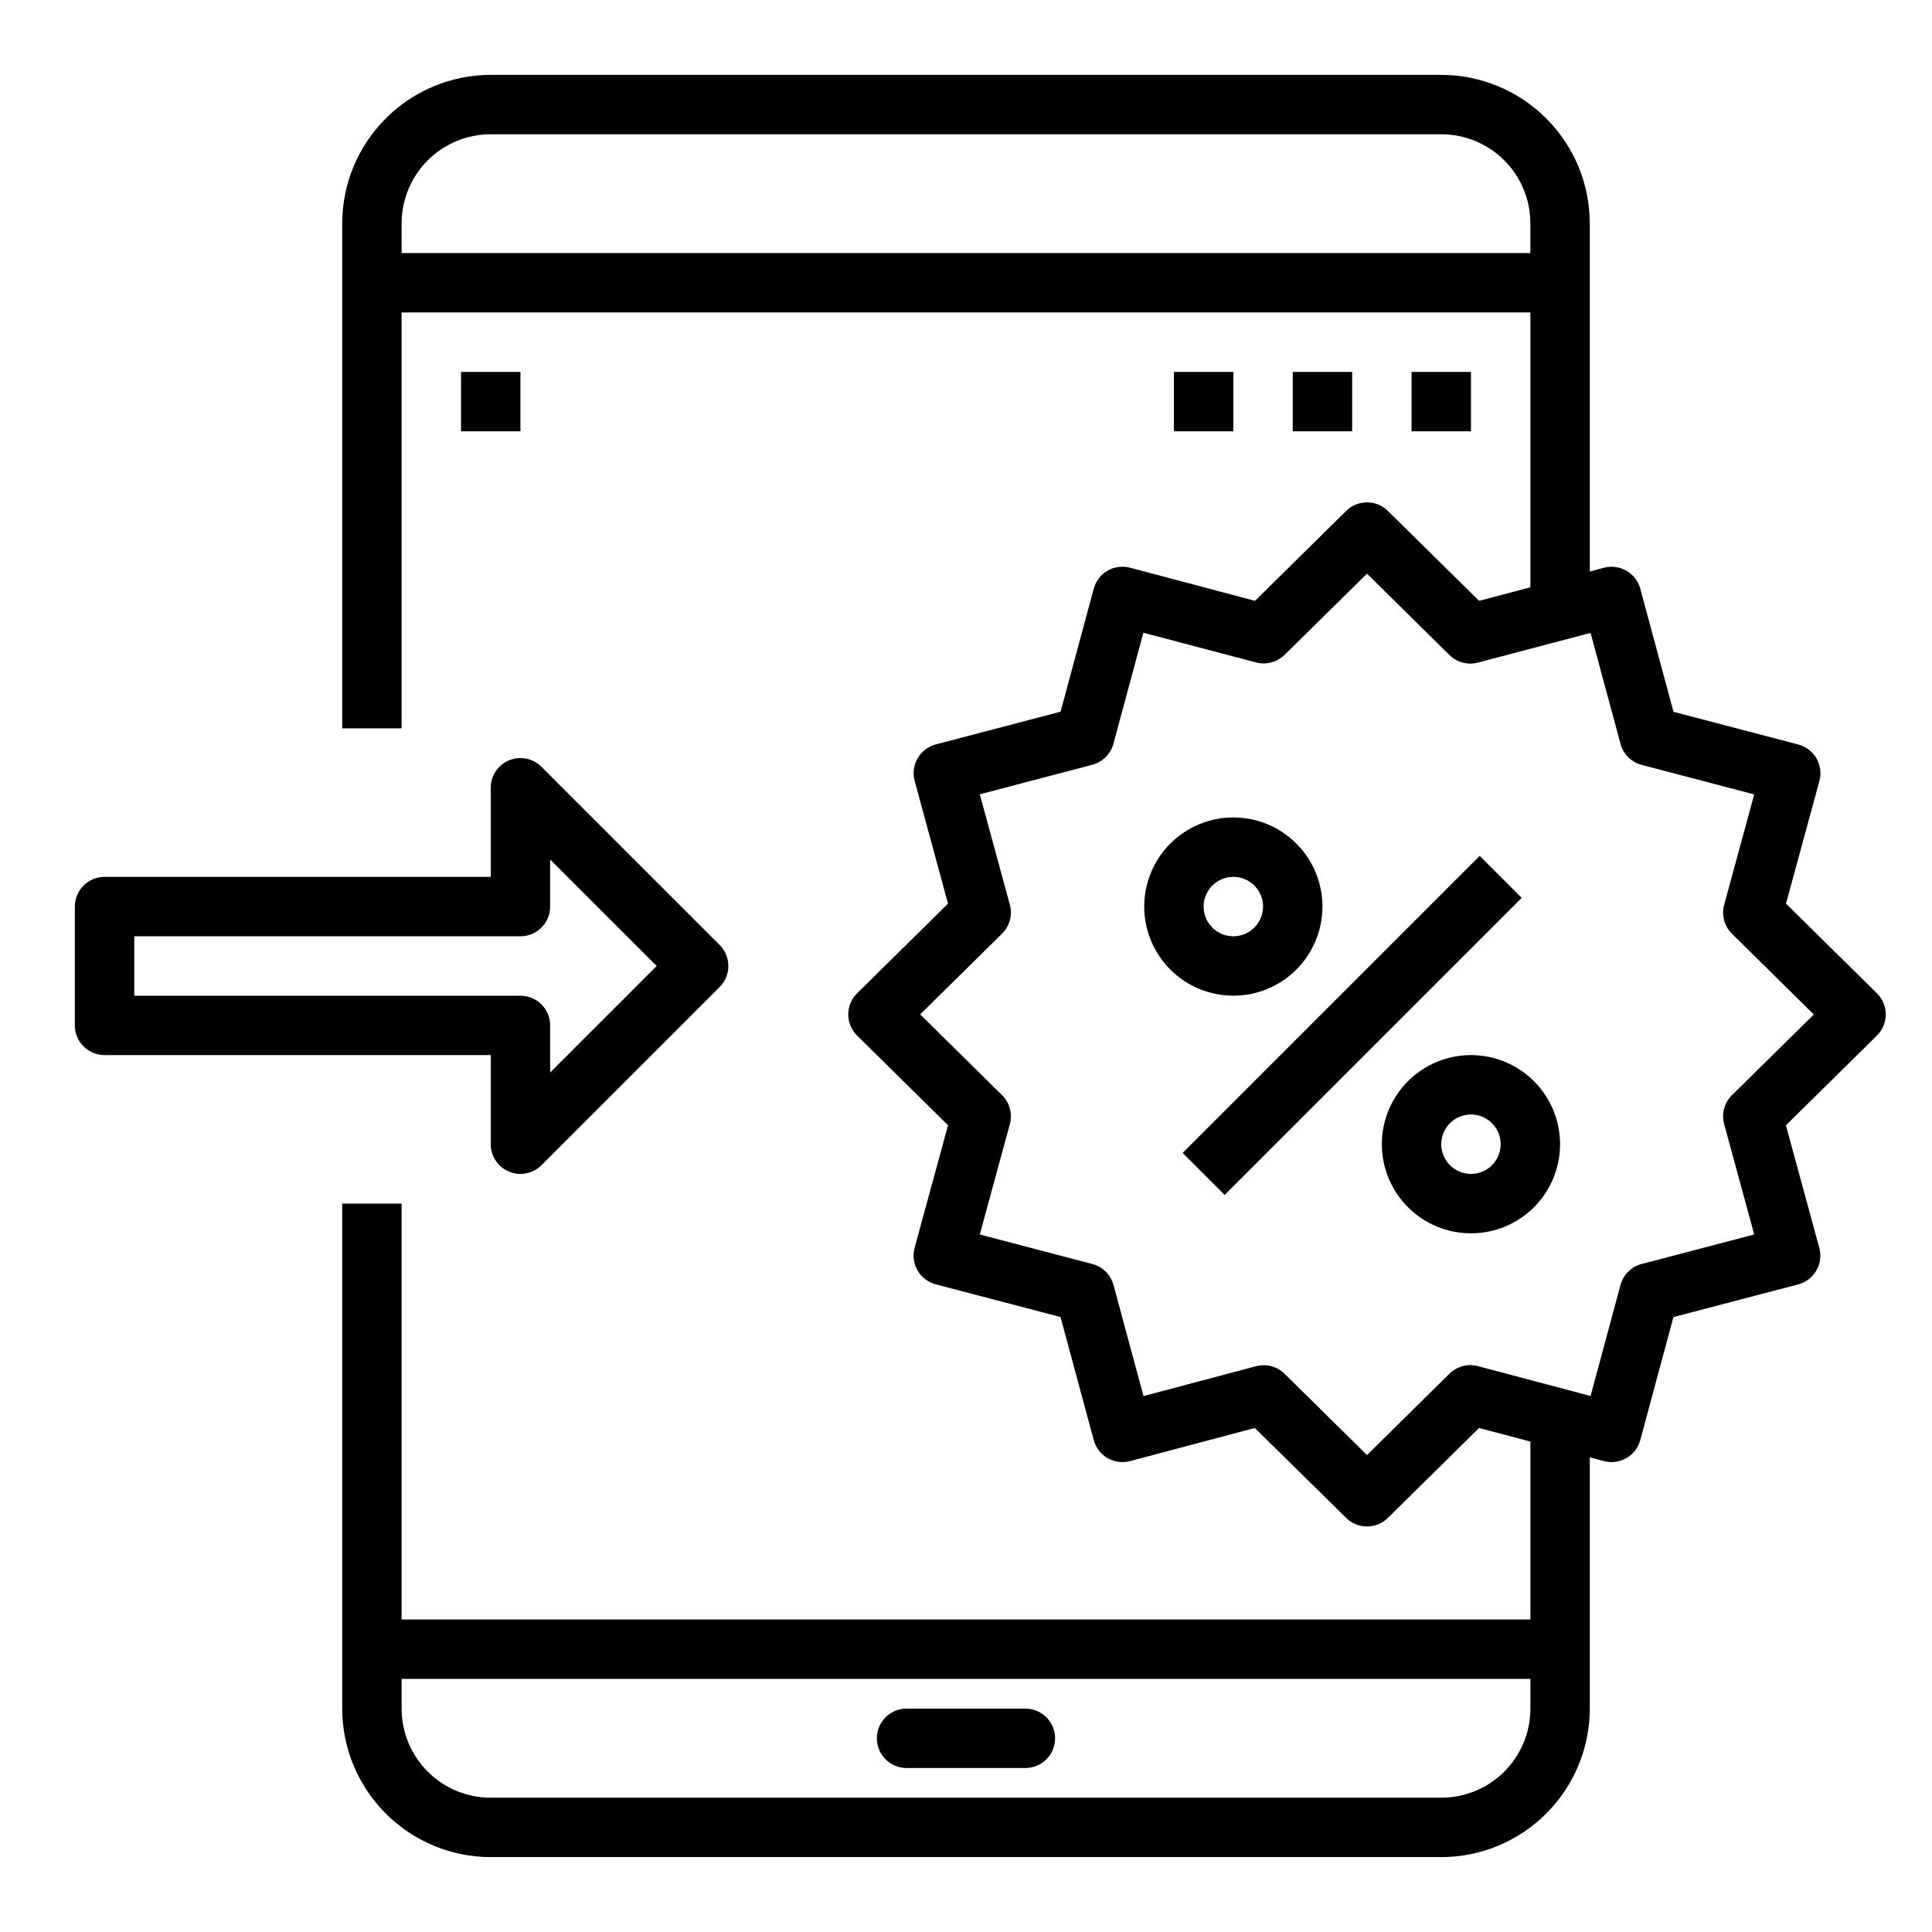 <?xml version="1.0" encoding="UTF-8"?>
<!-- Uploaded to: ICON Repo, www.svgrepo.com, Generator: ICON Repo Mixer Tools -->
<svg fill="#000000" width="800px" height="800px" version="1.1" viewBox="144 144 512 512" xmlns="http://www.w3.org/2000/svg">
 <g>
  <path d="m518.08 242.56h15.742v15.742h-15.742z"/>
  <path d="m486.59 242.56h15.742v15.742h-15.742z"/>
  <path d="m455.1 242.56h15.742v15.742h-15.742z"/>
  <path d="m266.18 242.56h15.742v15.742h-15.742z"/>
  <path d="m415.74 596.8h-31.488c-4.348 0-7.871 3.523-7.871 7.871s3.523 7.871 7.871 7.871h31.488c4.348 0 7.871-3.523 7.871-7.871s-3.523-7.871-7.871-7.871z"/>
  <path d="m494.46 384.25c0-6.262-2.484-12.27-6.914-16.699-4.43-4.43-10.438-6.918-16.699-6.918-6.266 0-12.27 2.488-16.699 6.918-4.43 4.43-6.918 10.438-6.918 16.699 0 6.266 2.488 12.27 6.918 16.699 4.43 4.43 10.434 6.918 16.699 6.918 6.262 0 12.27-2.488 16.699-6.918s6.914-10.434 6.914-16.699zm-31.488 0h0.004c0-3.184 1.918-6.055 4.859-7.273 2.941-1.219 6.324-0.543 8.578 1.707 2.25 2.254 2.926 5.637 1.707 8.578s-4.09 4.859-7.273 4.859c-4.348 0-7.871-3.523-7.871-7.871z"/>
  <path d="m533.82 423.61c-6.266 0-12.273 2.488-16.699 6.918-4.43 4.43-6.918 10.438-6.918 16.699s2.488 12.27 6.918 16.699c4.426 4.43 10.434 6.918 16.699 6.918 6.262 0 12.27-2.488 16.699-6.918 4.426-4.43 6.914-10.438 6.914-16.699s-2.488-12.27-6.914-16.699c-4.43-4.43-10.438-6.918-16.699-6.918zm0 31.488c-3.184 0-6.055-1.918-7.273-4.859-1.219-2.941-0.547-6.328 1.707-8.578 2.25-2.25 5.637-2.926 8.578-1.707 2.941 1.219 4.859 4.09 4.859 7.273 0 2.09-0.828 4.09-2.305 5.566s-3.481 2.305-5.566 2.305z"/>
  <path d="m457.41 449.54 78.719-78.719 11.133 11.133-78.719 78.719z"/>
  <path d="m643.75 412.83c-0.004-2.109-0.852-4.125-2.359-5.602l-24.082-23.758 8.848-32.488c0.555-2.027 0.273-4.191-0.777-6.008-1.051-1.82-2.785-3.144-4.816-3.676l-33.062-8.66-8.809-32.613c-1.129-4.184-5.426-6.672-9.613-5.566l-3.769 1v-92.258c-0.016-10.438-4.164-20.441-11.543-27.82-7.379-7.379-17.383-11.527-27.82-11.543h-251.9c-10.438 0.016-20.441 4.164-27.82 11.543-7.379 7.379-11.527 17.383-11.539 27.82v133.82h15.742v-110.21h299.14v72.816l-13.594 3.598-24.191-23.844c-3.062-3-7.961-3-11.02 0l-24.176 23.844-33.062-8.77c-2.023-0.551-4.18-0.273-5.996 0.773-1.812 1.043-3.141 2.769-3.68 4.793l-8.793 32.59-33.062 8.66c-2.031 0.531-3.766 1.855-4.816 3.676-1.051 1.816-1.332 3.981-0.781 6.008l8.832 32.512-24.098 23.766h0.004c-1.5 1.477-2.344 3.496-2.344 5.602 0 2.109 0.844 4.129 2.344 5.606l24.098 23.766-8.852 32.473c-0.551 2.027-0.27 4.191 0.781 6.008 1.051 1.82 2.785 3.141 4.816 3.676l33.062 8.66 8.809 32.613c1.125 4.188 5.43 6.676 9.621 5.566l33.062-8.77 24.23 23.844c3.059 3 7.957 3 11.02 0l24.176-23.844 13.609 3.598v47.152h-299.14v-110.21h-15.742v133.82c0.012 10.434 4.16 20.438 11.539 27.816 7.379 7.379 17.383 11.531 27.82 11.543h251.9c10.438-0.012 20.441-4.164 27.82-11.543 7.379-7.379 11.527-17.383 11.543-27.816v-66.59l3.746 0.992c4.195 1.121 8.508-1.371 9.637-5.566l8.785-32.59 33.062-8.66c2.031-0.535 3.766-1.855 4.816-3.676 1.051-1.816 1.332-3.981 0.777-6.008l-8.848-32.48 24.098-23.766c1.516-1.48 2.367-3.508 2.367-5.629zm-393.32-201.76v-7.871c0-6.266 2.488-12.273 6.918-16.699 4.43-4.43 10.434-6.918 16.699-6.918h251.9c6.266 0 12.273 2.488 16.699 6.918 4.43 4.426 6.918 10.434 6.918 16.699v7.871zm275.52 409.34h-251.9c-6.266 0-12.27-2.488-16.699-6.914-4.43-4.43-6.918-10.438-6.918-16.699v-7.875h299.14v7.875c0 6.262-2.488 12.27-6.918 16.699-4.426 4.426-10.434 6.914-16.699 6.914zm77.035-186.19h0.004c-2.027 1.996-2.82 4.93-2.07 7.676l7.965 29.254-29.742 7.801h-0.055v-0.004c-2.742 0.711-4.891 2.84-5.629 5.574l-7.941 29.434-29.852-7.918c-2.695-0.715-5.566 0.047-7.547 2.008l-21.848 21.562-21.844-21.547c-1.469-1.449-3.449-2.262-5.512-2.269-0.68 0.004-1.355 0.09-2.016 0.262l-29.852 7.918-7.941-29.355c-0.711-2.758-2.863-4.918-5.621-5.641l-29.828-7.824 7.965-29.254h0.004c0.746-2.746-0.043-5.68-2.07-7.676l-21.695-21.398 21.695-21.395c2.023-1.996 2.816-4.926 2.07-7.668l-7.965-29.262 29.828-7.824h-0.004c2.809-0.758 4.977-2.988 5.652-5.816l7.871-29.172 29.867 7.871c2.695 0.699 5.555-0.062 7.543-2.008l21.852-21.516 21.844 21.555h0.004c1.98 1.957 4.848 2.719 7.539 2.008l29.859-7.871 7.918 29.34c0.715 2.758 2.863 4.918 5.621 5.641l29.828 7.824-7.965 29.262c-0.746 2.742 0.047 5.672 2.07 7.668l21.695 21.395z"/>
  <path d="m274.05 447.23c0 3.184 1.918 6.055 4.859 7.269 2.941 1.219 6.324 0.547 8.578-1.703l47.23-47.23v-0.004c3.074-3.074 3.074-8.055 0-11.129l-47.23-47.23v-0.004c-2.254-2.25-5.637-2.922-8.578-1.703s-4.859 4.086-4.859 7.269v23.617h-102.34c-4.348 0-7.875 3.523-7.875 7.871v31.488c0 2.09 0.832 4.09 2.309 5.566 1.477 1.477 3.477 2.305 5.566 2.305h102.34zm-94.465-39.359v-15.746h102.34c2.09 0 4.09-0.828 5.566-2.305 1.477-1.477 2.305-3.477 2.305-5.566v-12.484l28.23 28.23-28.23 28.227v-12.484c0-2.086-0.828-4.09-2.305-5.566-1.477-1.477-3.477-2.305-5.566-2.305z"/>
 </g>
</svg>